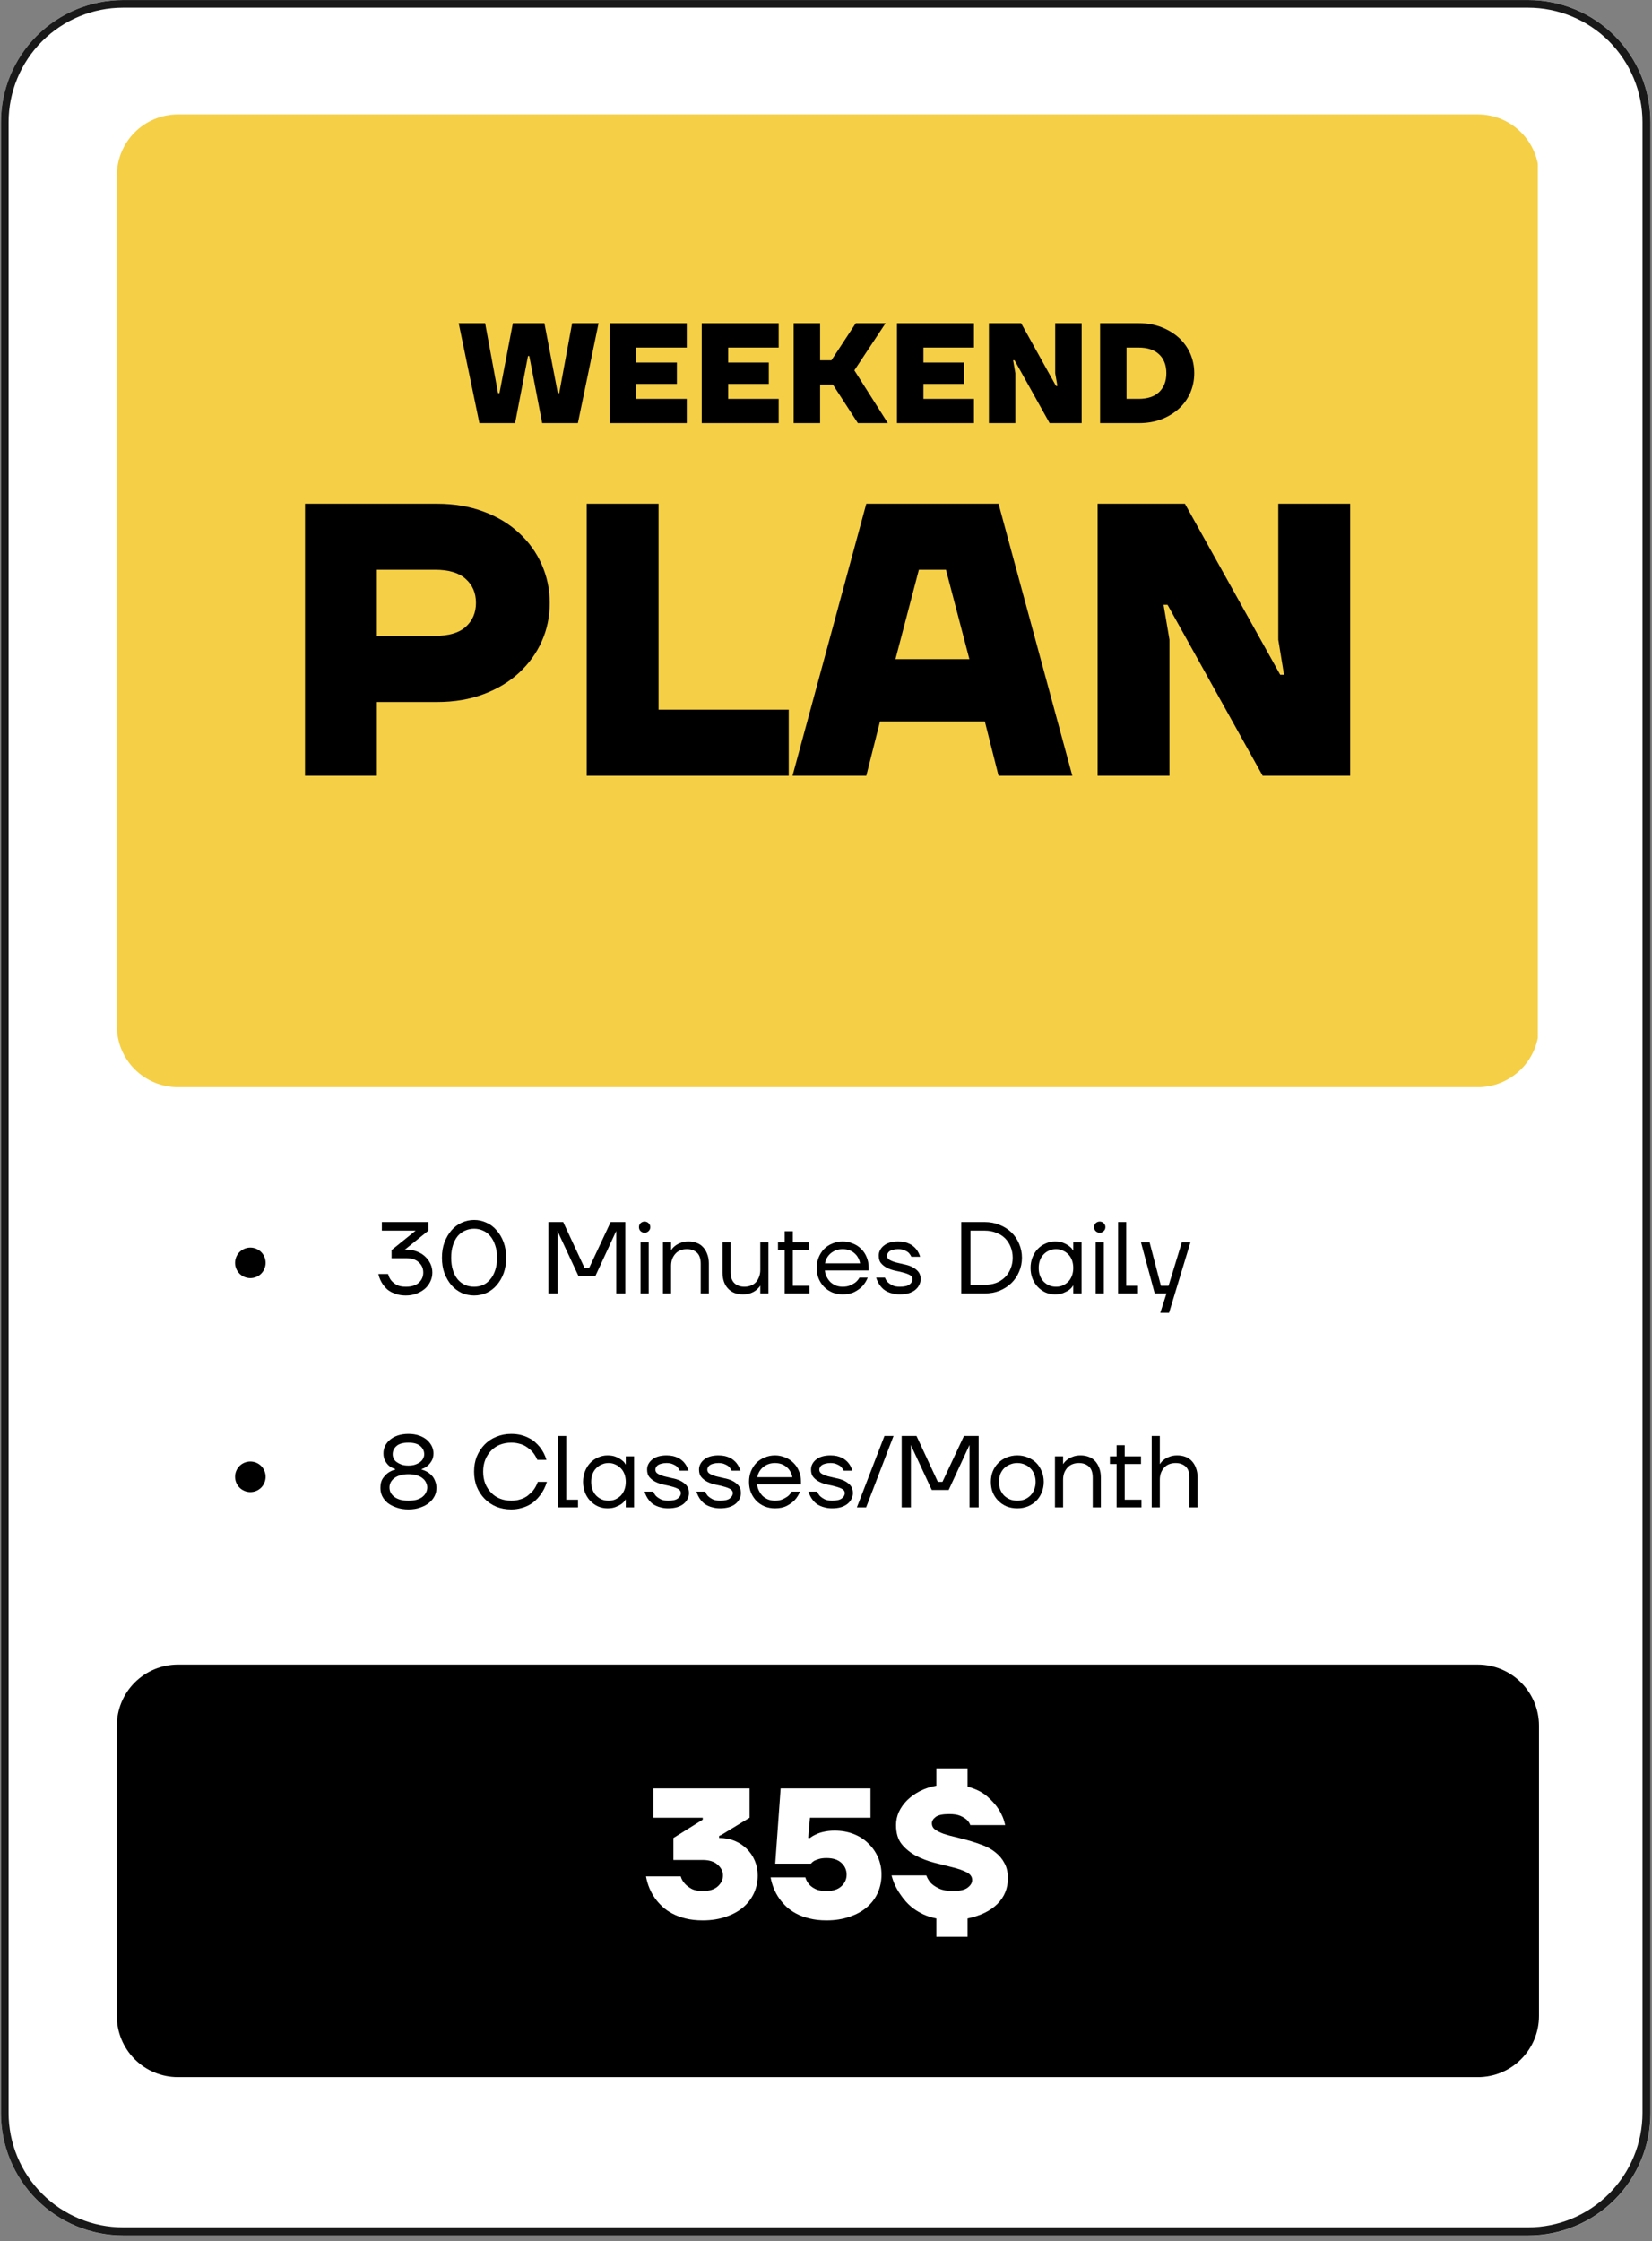 <svg xmlns="http://www.w3.org/2000/svg" xmlns:xlink="http://www.w3.org/1999/xlink" width="216" zoomAndPan="magnify" viewBox="0 0 162 219.75" height="293" preserveAspectRatio="xMidYMid meet" version="1.0"><rect x="0" y="0" width="162" height="219.75" fill="#808080" stroke="none"/><defs><g></g><clipPath id="4f2ee2a249"><path d="M 0.094 0 L 161.855 0 L 161.855 219.266 L 0.094 219.266 Z M 0.094 0" clip-rule="nonzero"></path></clipPath><clipPath id="b57eda9948"><path d="M 12.078 0 L 149.871 0 C 153.051 0 156.098 1.262 158.348 3.512 C 160.594 5.758 161.855 8.809 161.855 11.988 L 161.855 207.215 C 161.855 210.395 160.594 213.441 158.348 215.691 C 156.098 217.938 153.051 219.203 149.871 219.203 L 12.078 219.203 C 8.898 219.203 5.852 217.938 3.602 215.691 C 1.355 213.441 0.094 210.395 0.094 207.215 L 0.094 11.988 C 0.094 8.809 1.355 5.758 3.602 3.512 C 5.852 1.262 8.898 0 12.078 0 Z M 12.078 0" clip-rule="nonzero"></path></clipPath><clipPath id="37a385ac44"><path d="M 0.094 0 L 161.855 0 L 161.855 219.266 L 0.094 219.266 Z M 0.094 0" clip-rule="nonzero"></path></clipPath><clipPath id="a293962807"><path d="M 12.078 0 L 149.871 0 C 153.051 0 156.098 1.262 158.348 3.512 C 160.594 5.758 161.855 8.809 161.855 11.988 L 161.855 207.215 C 161.855 210.395 160.594 213.441 158.348 215.691 C 156.098 217.938 153.051 219.203 149.871 219.203 L 12.078 219.203 C 8.898 219.203 5.852 217.938 3.602 215.691 C 1.355 213.441 0.094 210.395 0.094 207.215 L 0.094 11.988 C 0.094 8.809 1.355 5.758 3.602 3.512 C 5.852 1.262 8.898 0 12.078 0 Z M 12.078 0" clip-rule="nonzero"></path></clipPath><clipPath id="385193d0f2"><rect x="0" width="162" y="0" height="220"></rect></clipPath><clipPath id="60f5345021"><path d="M 0.094 0.004 L 161.906 0.004 L 161.906 219.5 L 0.094 219.5 Z M 0.094 0.004" clip-rule="nonzero"></path></clipPath><clipPath id="0b3177ae57"><path d="M 12.078 0.004 L 149.863 0.004 C 153.043 0.004 156.09 1.266 158.34 3.512 C 160.586 5.762 161.848 8.809 161.848 11.988 L 161.848 207.207 C 161.848 210.387 160.586 213.434 158.34 215.684 C 156.09 217.93 153.043 219.195 149.863 219.195 L 12.078 219.195 C 8.898 219.195 5.852 217.93 3.602 215.684 C 1.355 213.434 0.094 210.387 0.094 207.207 L 0.094 11.988 C 0.094 8.809 1.355 5.762 3.602 3.512 C 5.852 1.266 8.898 0.004 12.078 0.004 Z M 12.078 0.004" clip-rule="nonzero"></path></clipPath><clipPath id="499d8e0ed5"><path d="M 11.457 163.215 L 150.992 163.215 L 150.992 203.668 L 11.457 203.668 Z M 11.457 163.215" clip-rule="nonzero"></path></clipPath><clipPath id="083e44011c"><path d="M 17.449 163.215 L 144.922 163.215 C 146.512 163.215 148.039 163.848 149.16 164.973 C 150.285 166.094 150.918 167.621 150.918 169.207 L 150.918 197.676 C 150.918 199.266 150.285 200.789 149.16 201.914 C 148.039 203.039 146.512 203.668 144.922 203.668 L 17.449 203.668 C 15.859 203.668 14.336 203.039 13.211 201.914 C 12.09 200.789 11.457 199.266 11.457 197.676 L 11.457 169.207 C 11.457 167.621 12.09 166.094 13.211 164.973 C 14.336 163.848 15.859 163.215 17.449 163.215 Z M 17.449 163.215" clip-rule="nonzero"></path></clipPath><clipPath id="a1f72f0f02"><path d="M 0.457 0.215 L 139.992 0.215 L 139.992 40.668 L 0.457 40.668 Z M 0.457 0.215" clip-rule="nonzero"></path></clipPath><clipPath id="8d21e373e5"><path d="M 6.449 0.215 L 133.922 0.215 C 135.512 0.215 137.039 0.848 138.16 1.973 C 139.285 3.094 139.918 4.621 139.918 6.207 L 139.918 34.676 C 139.918 36.266 139.285 37.789 138.16 38.914 C 137.039 40.039 135.512 40.668 133.922 40.668 L 6.449 40.668 C 4.859 40.668 3.336 40.039 2.211 38.914 C 1.09 37.789 0.457 36.266 0.457 34.676 L 0.457 6.207 C 0.457 4.621 1.09 3.094 2.211 1.973 C 3.336 0.848 4.859 0.215 6.449 0.215 Z M 6.449 0.215" clip-rule="nonzero"></path></clipPath><clipPath id="9e176f9157"><rect x="0" width="140" y="0" height="41"></rect></clipPath><clipPath id="3c15a52ff3"><path d="M 11.082 11 L 151 11 L 151 106.602 L 11.082 106.602 Z M 11.082 11" clip-rule="nonzero"></path></clipPath><clipPath id="ec6236be71"><path d="M 17.449 11.219 L 144.922 11.219 C 146.512 11.219 148.039 11.852 149.16 12.977 C 150.285 14.102 150.918 15.625 150.918 17.215 L 150.918 100.605 C 150.918 102.195 150.285 103.723 149.16 104.844 C 148.039 105.969 146.512 106.602 144.922 106.602 L 17.449 106.602 C 15.859 106.602 14.336 105.969 13.211 104.844 C 12.09 103.723 11.457 102.195 11.457 100.605 L 11.457 17.215 C 11.457 15.625 12.09 14.102 13.211 12.977 C 14.336 11.852 15.859 11.219 17.449 11.219 Z M 17.449 11.219" clip-rule="nonzero"></path></clipPath><clipPath id="4c4ce414b5"><path d="M 0.359 0.027 L 140 0.027 L 140 95.602 L 0.359 95.602 Z M 0.359 0.027" clip-rule="nonzero"></path></clipPath><clipPath id="20357981a4"><path d="M 6.449 0.219 L 133.922 0.219 C 135.512 0.219 137.039 0.852 138.16 1.977 C 139.285 3.102 139.918 4.625 139.918 6.215 L 139.918 89.605 C 139.918 91.195 139.285 92.723 138.16 93.844 C 137.039 94.969 135.512 95.602 133.922 95.602 L 6.449 95.602 C 4.859 95.602 3.336 94.969 2.211 93.844 C 1.09 92.723 0.457 91.195 0.457 89.605 L 0.457 6.215 C 0.457 4.625 1.09 3.102 2.211 1.977 C 3.336 0.852 4.859 0.219 6.449 0.219 Z M 6.449 0.219" clip-rule="nonzero"></path></clipPath><clipPath id="6292fa9fe9"><rect x="0" width="140" y="0" height="96"></rect></clipPath><clipPath id="2f9d9e3a02"><rect x="0" width="112" y="0" height="50"></rect></clipPath></defs><g clip-path="url(#4f2ee2a249)"><g clip-path="url(#b57eda9948)"><g transform="matrix(1, 0, 0, 1, 0, 0)"><g clip-path="url(#385193d0f2)"><g clip-path="url(#37a385ac44)"><g clip-path="url(#a293962807)"><path fill="#ffffff" d="M 0.094 0 L 161.855 0 L 161.855 219.266 L 0.094 219.266 Z M 0.094 0" fill-opacity="1" fill-rule="nonzero"></path></g></g></g></g></g></g><g clip-path="url(#60f5345021)"><g clip-path="url(#0b3177ae57)"><path stroke-linecap="butt" transform="matrix(0.749, 0, 0, 0.749, 0.092, 0.002)" fill="none" stroke-linejoin="miter" d="M 16 0.002 L 199.922 0.002 C 204.167 0.002 208.234 1.686 211.237 4.684 C 214.235 7.688 215.92 11.755 215.92 15.999 L 215.92 276.587 C 215.92 280.832 214.235 284.899 211.237 287.902 C 208.234 290.9 204.167 292.59 199.922 292.59 L 16 292.59 C 11.755 292.59 7.688 290.9 4.685 287.902 C 1.686 284.899 0.002 280.832 0.002 276.587 L 0.002 15.999 C 0.002 11.755 1.686 7.688 4.685 4.684 C 7.688 1.686 11.755 0.002 16 0.002 Z M 16 0.002" stroke="#191919" stroke-width="2" stroke-opacity="1" stroke-miterlimit="4"></path></g></g><g clip-path="url(#499d8e0ed5)"><g clip-path="url(#083e44011c)"><g transform="matrix(1, 0, 0, 1, 11, 163)"><g clip-path="url(#9e176f9157)"><g clip-path="url(#a1f72f0f02)"><g clip-path="url(#8d21e373e5)"><path fill="#000000" d="M 0.457 0.215 L 139.992 0.215 L 139.992 40.668 L 0.457 40.668 Z M 0.457 0.215" fill-opacity="1" fill-rule="nonzero"></path></g></g></g></g></g></g><path fill="#000000" d="M 26.047 123.824 C 26.047 124.023 26.008 124.215 25.934 124.398 C 25.855 124.582 25.75 124.746 25.609 124.887 C 25.469 125.027 25.305 125.133 25.121 125.211 C 24.938 125.285 24.746 125.324 24.551 125.324 C 24.352 125.324 24.16 125.285 23.977 125.211 C 23.793 125.133 23.629 125.027 23.488 124.887 C 23.348 124.746 23.242 124.582 23.164 124.398 C 23.09 124.215 23.051 124.023 23.051 123.824 C 23.051 123.629 23.09 123.438 23.164 123.254 C 23.242 123.07 23.348 122.906 23.488 122.766 C 23.629 122.625 23.793 122.52 23.977 122.441 C 24.16 122.367 24.352 122.328 24.551 122.328 C 24.746 122.328 24.938 122.367 25.121 122.441 C 25.305 122.52 25.469 122.625 25.609 122.766 C 25.75 122.906 25.855 123.07 25.934 123.254 C 26.008 123.438 26.047 123.629 26.047 123.824 Z M 26.047 123.824" fill-opacity="1" fill-rule="nonzero"></path><g fill="#000000" fill-opacity="1"><g transform="translate(34.054, 126.823)"><g></g></g></g><g fill="#000000" fill-opacity="1"><g transform="translate(36.851, 126.823)"><g><path d="M 2.953 0.203 C 2.66 0.203 2.395 0.172 2.156 0.109 C 1.926 0.047 1.719 -0.031 1.531 -0.125 C 1.352 -0.219 1.195 -0.328 1.062 -0.453 C 0.926 -0.586 0.812 -0.719 0.719 -0.844 C 0.5 -1.156 0.344 -1.508 0.25 -1.906 L 1.203 -1.906 C 1.266 -1.664 1.367 -1.453 1.516 -1.266 C 1.641 -1.117 1.812 -0.977 2.031 -0.844 C 2.258 -0.719 2.566 -0.656 2.953 -0.656 C 3.504 -0.656 3.926 -0.785 4.219 -1.047 C 4.508 -1.316 4.656 -1.648 4.656 -2.047 C 4.656 -2.453 4.508 -2.785 4.219 -3.047 C 3.938 -3.316 3.531 -3.453 3 -3.453 L 1.547 -3.453 L 1.547 -4.25 L 3.891 -6.141 L 3.906 -6.156 L 0.594 -6.156 L 0.594 -7 L 5.156 -7 L 5.156 -6.156 L 2.953 -4.375 L 2.859 -4.312 L 2.844 -4.297 L 3 -4.297 C 3.375 -4.297 3.719 -4.234 4.031 -4.109 C 4.344 -3.992 4.609 -3.832 4.828 -3.625 C 5.055 -3.414 5.234 -3.176 5.359 -2.906 C 5.484 -2.633 5.547 -2.348 5.547 -2.047 C 5.547 -1.742 5.484 -1.457 5.359 -1.188 C 5.234 -0.914 5.055 -0.676 4.828 -0.469 C 4.598 -0.27 4.32 -0.109 4 0.016 C 3.688 0.141 3.336 0.203 2.953 0.203 Z M 2.953 0.203"></path></g></g></g><g fill="#000000" fill-opacity="1"><g transform="translate(42.792, 126.823)"><g><path d="M 3.703 0.203 C 3.273 0.203 2.867 0.117 2.484 -0.047 C 2.109 -0.223 1.773 -0.473 1.484 -0.797 C 1.203 -1.129 0.973 -1.52 0.797 -1.969 C 0.629 -2.426 0.547 -2.938 0.547 -3.5 C 0.547 -4.062 0.629 -4.566 0.797 -5.016 C 0.973 -5.473 1.203 -5.863 1.484 -6.188 C 1.773 -6.52 2.109 -6.77 2.484 -6.938 C 2.867 -7.113 3.273 -7.203 3.703 -7.203 C 4.129 -7.203 4.531 -7.113 4.906 -6.938 C 5.289 -6.77 5.625 -6.52 5.906 -6.188 C 6.195 -5.863 6.426 -5.473 6.594 -5.016 C 6.758 -4.566 6.844 -4.062 6.844 -3.5 C 6.844 -2.938 6.758 -2.426 6.594 -1.969 C 6.426 -1.52 6.195 -1.129 5.906 -0.797 C 5.625 -0.473 5.289 -0.223 4.906 -0.047 C 4.531 0.117 4.129 0.203 3.703 0.203 Z M 3.703 -0.656 C 4.016 -0.656 4.305 -0.711 4.578 -0.828 C 4.848 -0.953 5.082 -1.133 5.281 -1.375 C 5.488 -1.613 5.648 -1.91 5.766 -2.266 C 5.891 -2.629 5.953 -3.039 5.953 -3.5 C 5.953 -3.957 5.891 -4.363 5.766 -4.719 C 5.648 -5.082 5.488 -5.383 5.281 -5.625 C 5.082 -5.863 4.848 -6.039 4.578 -6.156 C 4.305 -6.281 4.016 -6.344 3.703 -6.344 C 3.391 -6.344 3.094 -6.281 2.812 -6.156 C 2.539 -6.039 2.301 -5.863 2.094 -5.625 C 1.895 -5.383 1.738 -5.082 1.625 -4.719 C 1.508 -4.363 1.453 -3.957 1.453 -3.5 C 1.453 -3.039 1.508 -2.629 1.625 -2.266 C 1.738 -1.91 1.895 -1.613 2.094 -1.375 C 2.301 -1.133 2.539 -0.953 2.812 -0.828 C 3.094 -0.711 3.391 -0.656 3.703 -0.656 Z M 3.703 -0.656"></path></g></g></g><g fill="#000000" fill-opacity="1"><g transform="translate(50.181, 126.823)"><g></g></g></g><g fill="#000000" fill-opacity="1"><g transform="translate(52.977, 126.823)"><g><path d="M 0.797 -7 L 2.25 -7 L 4.344 -2.5 L 4.797 -2.5 L 6.906 -7 L 8.344 -7 L 8.344 0 L 7.453 0 L 7.453 -6.094 L 7.438 -6.094 L 5.406 -1.703 L 3.75 -1.703 L 1.703 -6.094 L 1.688 -6.094 L 1.703 -6 L 1.703 0 L 0.797 0 Z M 0.797 -7"></path></g></g></g><g fill="#000000" fill-opacity="1"><g transform="translate(62.113, 126.823)"><g><path d="M 0.703 -5 L 1.5 -5 L 1.5 0 L 0.703 0 Z M 1.094 -5.953 C 0.945 -5.953 0.816 -6.004 0.703 -6.109 C 0.598 -6.211 0.547 -6.344 0.547 -6.5 C 0.547 -6.656 0.598 -6.785 0.703 -6.891 C 0.816 -6.992 0.945 -7.047 1.094 -7.047 C 1.25 -7.047 1.379 -6.992 1.484 -6.891 C 1.598 -6.785 1.656 -6.656 1.656 -6.5 C 1.656 -6.344 1.598 -6.211 1.484 -6.109 C 1.379 -6.004 1.25 -5.953 1.094 -5.953 Z M 1.094 -5.953"></path></g></g></g><g fill="#000000" fill-opacity="1"><g transform="translate(64.309, 126.823)"><g><path d="M 0.703 -5 L 1.5 -5 L 1.5 -4.25 L 1.516 -4.25 C 1.609 -4.406 1.738 -4.547 1.906 -4.672 C 2.031 -4.773 2.203 -4.867 2.422 -4.953 C 2.641 -5.047 2.898 -5.094 3.203 -5.094 C 3.504 -5.094 3.773 -5.047 4.016 -4.953 C 4.266 -4.859 4.473 -4.719 4.641 -4.531 C 4.816 -4.344 4.953 -4.113 5.047 -3.844 C 5.148 -3.582 5.203 -3.285 5.203 -2.953 L 5.203 0 L 4.406 0 L 4.406 -2.906 C 4.406 -3.406 4.281 -3.77 4.031 -4 C 3.781 -4.227 3.453 -4.344 3.047 -4.344 C 2.816 -4.344 2.609 -4.305 2.422 -4.234 C 2.234 -4.16 2.07 -4.051 1.938 -3.906 C 1.801 -3.758 1.691 -3.582 1.609 -3.375 C 1.535 -3.164 1.5 -2.941 1.5 -2.703 L 1.5 0 L 0.703 0 Z M 0.703 -5"></path></g></g></g><g fill="#000000" fill-opacity="1"><g transform="translate(70.15, 126.823)"><g><path d="M 2.703 0.094 C 2.398 0.094 2.125 0.047 1.875 -0.047 C 1.633 -0.141 1.426 -0.281 1.25 -0.469 C 1.07 -0.656 0.938 -0.879 0.844 -1.141 C 0.75 -1.41 0.703 -1.711 0.703 -2.047 L 0.703 -5 L 1.5 -5 L 1.5 -2.094 C 1.5 -1.594 1.625 -1.227 1.875 -1 C 2.125 -0.77 2.445 -0.656 2.844 -0.656 C 3.07 -0.656 3.281 -0.691 3.469 -0.766 C 3.664 -0.836 3.832 -0.945 3.969 -1.094 C 4.102 -1.238 4.207 -1.41 4.281 -1.609 C 4.363 -1.816 4.406 -2.047 4.406 -2.297 L 4.406 -5 L 5.203 -5 L 5.203 0 L 4.406 0 L 4.406 -0.75 L 4.391 -0.75 C 4.285 -0.582 4.148 -0.438 3.984 -0.312 C 3.859 -0.207 3.688 -0.113 3.469 -0.031 C 3.258 0.051 3.004 0.094 2.703 0.094 Z M 2.703 0.094"></path></g></g></g><g fill="#000000" fill-opacity="1"><g transform="translate(76.041, 126.823)"><g><path d="M 0.906 -4.25 L 0.25 -4.25 L 0.25 -5 L 0.906 -5 L 0.906 -6.094 L 1.703 -6.094 L 1.703 -5 L 3.297 -5 L 3.297 -4.25 L 1.703 -4.25 L 1.703 -0.75 L 3.344 -0.75 L 3.344 0 L 0.906 0 Z M 0.906 -4.25"></path></g></g></g><g fill="#000000" fill-opacity="1"><g transform="translate(79.686, 126.823)"><g><path d="M 2.953 0.094 C 2.586 0.094 2.25 0.031 1.938 -0.094 C 1.625 -0.227 1.352 -0.41 1.125 -0.641 C 0.906 -0.867 0.727 -1.141 0.594 -1.453 C 0.469 -1.773 0.406 -2.125 0.406 -2.5 C 0.406 -2.875 0.469 -3.219 0.594 -3.531 C 0.727 -3.852 0.906 -4.129 1.125 -4.359 C 1.352 -4.586 1.625 -4.766 1.938 -4.891 C 2.25 -5.023 2.586 -5.094 2.953 -5.094 C 3.305 -5.094 3.641 -5.023 3.953 -4.891 C 4.273 -4.766 4.547 -4.586 4.766 -4.359 C 4.992 -4.141 5.172 -3.875 5.297 -3.562 C 5.43 -3.25 5.5 -2.91 5.5 -2.547 L 5.5 -2.25 L 1.203 -2.25 C 1.223 -2.02 1.285 -1.805 1.391 -1.609 C 1.492 -1.41 1.617 -1.238 1.766 -1.094 C 1.922 -0.957 2.098 -0.848 2.297 -0.766 C 2.504 -0.691 2.723 -0.656 2.953 -0.656 C 3.254 -0.656 3.504 -0.703 3.703 -0.797 C 3.91 -0.891 4.082 -0.988 4.219 -1.094 C 4.375 -1.227 4.5 -1.379 4.594 -1.547 L 5.406 -1.547 C 5.281 -1.234 5.109 -0.957 4.891 -0.719 C 4.691 -0.508 4.438 -0.32 4.125 -0.156 C 3.812 0.008 3.422 0.094 2.953 0.094 Z M 4.656 -2.953 C 4.625 -3.141 4.562 -3.316 4.469 -3.484 C 4.383 -3.648 4.27 -3.797 4.125 -3.922 C 3.977 -4.055 3.805 -4.16 3.609 -4.234 C 3.41 -4.305 3.191 -4.344 2.953 -4.344 C 2.711 -4.344 2.492 -4.305 2.297 -4.234 C 2.098 -4.16 1.922 -4.055 1.766 -3.922 C 1.617 -3.797 1.5 -3.648 1.406 -3.484 C 1.312 -3.316 1.25 -3.141 1.219 -2.953 Z M 4.656 -2.953"></path></g></g></g><g fill="#000000" fill-opacity="1"><g transform="translate(85.577, 126.823)"><g><path d="M 2.656 0.094 C 2.406 0.094 2.18 0.066 1.984 0.016 C 1.797 -0.023 1.625 -0.082 1.469 -0.156 C 1.312 -0.227 1.176 -0.312 1.062 -0.406 C 0.945 -0.508 0.848 -0.613 0.766 -0.719 C 0.578 -0.957 0.438 -1.234 0.344 -1.547 L 1.203 -1.547 C 1.266 -1.379 1.359 -1.227 1.484 -1.094 C 1.598 -0.988 1.742 -0.891 1.922 -0.797 C 2.109 -0.703 2.352 -0.656 2.656 -0.656 C 3.102 -0.656 3.422 -0.727 3.609 -0.875 C 3.805 -1.02 3.906 -1.195 3.906 -1.406 C 3.906 -1.57 3.82 -1.703 3.656 -1.797 C 3.488 -1.891 3.285 -1.969 3.047 -2.031 C 2.805 -2.102 2.539 -2.164 2.25 -2.219 C 1.957 -2.281 1.691 -2.367 1.453 -2.484 C 1.211 -2.598 1.008 -2.75 0.844 -2.938 C 0.676 -3.125 0.594 -3.379 0.594 -3.703 C 0.594 -3.891 0.633 -4.066 0.719 -4.234 C 0.801 -4.398 0.922 -4.547 1.078 -4.672 C 1.234 -4.805 1.43 -4.91 1.672 -4.984 C 1.91 -5.055 2.188 -5.094 2.5 -5.094 C 2.727 -5.094 2.938 -5.07 3.125 -5.031 C 3.312 -4.988 3.473 -4.93 3.609 -4.859 C 3.754 -4.797 3.879 -4.719 3.984 -4.625 C 4.098 -4.531 4.191 -4.438 4.266 -4.344 C 4.441 -4.125 4.57 -3.875 4.656 -3.594 L 3.797 -3.594 C 3.734 -3.727 3.648 -3.852 3.547 -3.969 C 3.453 -4.062 3.316 -4.145 3.141 -4.219 C 2.973 -4.301 2.758 -4.344 2.5 -4.344 C 2.312 -4.344 2.145 -4.32 2 -4.281 C 1.863 -4.25 1.75 -4.203 1.656 -4.141 C 1.57 -4.078 1.508 -4.004 1.469 -3.922 C 1.426 -3.848 1.406 -3.773 1.406 -3.703 C 1.406 -3.523 1.484 -3.391 1.641 -3.297 C 1.805 -3.203 2.008 -3.117 2.25 -3.047 C 2.5 -2.984 2.766 -2.922 3.047 -2.859 C 3.336 -2.805 3.602 -2.723 3.844 -2.609 C 4.082 -2.492 4.285 -2.344 4.453 -2.156 C 4.617 -1.969 4.703 -1.719 4.703 -1.406 C 4.703 -1.195 4.656 -1.004 4.562 -0.828 C 4.477 -0.648 4.348 -0.488 4.172 -0.344 C 4.004 -0.207 3.789 -0.098 3.531 -0.016 C 3.281 0.055 2.988 0.094 2.656 0.094 Z M 2.656 0.094"></path></g></g></g><g fill="#000000" fill-opacity="1"><g transform="translate(90.669, 126.823)"><g></g></g></g><g fill="#000000" fill-opacity="1"><g transform="translate(93.465, 126.823)"><g><path d="M 0.797 -7 L 3.094 -7 C 3.625 -7 4.113 -6.906 4.562 -6.719 C 5.008 -6.539 5.395 -6.297 5.719 -5.984 C 6.039 -5.672 6.289 -5.301 6.469 -4.875 C 6.656 -4.445 6.75 -3.988 6.75 -3.5 C 6.75 -3.008 6.656 -2.551 6.469 -2.125 C 6.289 -1.695 6.039 -1.328 5.719 -1.016 C 5.395 -0.703 5.008 -0.453 4.562 -0.266 C 4.113 -0.086 3.625 0 3.094 0 L 0.797 0 Z M 3.094 -0.844 C 3.508 -0.844 3.883 -0.906 4.219 -1.031 C 4.562 -1.164 4.852 -1.352 5.094 -1.594 C 5.332 -1.832 5.516 -2.113 5.641 -2.438 C 5.773 -2.758 5.844 -3.113 5.844 -3.5 C 5.844 -3.883 5.773 -4.238 5.641 -4.562 C 5.516 -4.883 5.332 -5.164 5.094 -5.406 C 4.852 -5.645 4.562 -5.828 4.219 -5.953 C 3.883 -6.086 3.508 -6.156 3.094 -6.156 L 1.703 -6.156 L 1.703 -0.844 Z M 3.094 -0.844"></path></g></g></g><g fill="#000000" fill-opacity="1"><g transform="translate(100.654, 126.823)"><g><path d="M 2.797 0.094 C 2.473 0.094 2.164 0.031 1.875 -0.094 C 1.582 -0.227 1.328 -0.41 1.109 -0.641 C 0.891 -0.867 0.719 -1.141 0.594 -1.453 C 0.469 -1.773 0.406 -2.125 0.406 -2.5 C 0.406 -2.875 0.469 -3.219 0.594 -3.531 C 0.719 -3.852 0.891 -4.129 1.109 -4.359 C 1.328 -4.586 1.582 -4.766 1.875 -4.891 C 2.164 -5.023 2.473 -5.094 2.797 -5.094 C 3.129 -5.094 3.406 -5.047 3.625 -4.953 C 3.852 -4.859 4.039 -4.754 4.188 -4.641 C 4.332 -4.535 4.438 -4.43 4.5 -4.328 C 4.562 -4.234 4.594 -4.188 4.594 -4.188 L 4.594 -5 L 5.406 -5 L 5.406 0 L 4.594 0 L 4.594 -0.797 C 4.594 -0.797 4.562 -0.75 4.5 -0.656 C 4.438 -0.562 4.332 -0.457 4.188 -0.344 C 4.039 -0.238 3.852 -0.141 3.625 -0.047 C 3.406 0.047 3.129 0.094 2.797 0.094 Z M 2.906 -0.656 C 3.145 -0.656 3.363 -0.695 3.562 -0.781 C 3.77 -0.875 3.953 -1 4.109 -1.156 C 4.266 -1.32 4.383 -1.52 4.469 -1.75 C 4.551 -1.977 4.594 -2.227 4.594 -2.5 C 4.594 -2.77 4.551 -3.02 4.469 -3.25 C 4.383 -3.477 4.266 -3.672 4.109 -3.828 C 3.953 -3.992 3.77 -4.117 3.562 -4.203 C 3.363 -4.297 3.145 -4.344 2.906 -4.344 C 2.664 -4.344 2.441 -4.297 2.234 -4.203 C 2.023 -4.117 1.844 -3.992 1.688 -3.828 C 1.531 -3.672 1.41 -3.477 1.328 -3.25 C 1.242 -3.02 1.203 -2.77 1.203 -2.5 C 1.203 -2.227 1.242 -1.977 1.328 -1.75 C 1.41 -1.52 1.531 -1.32 1.688 -1.156 C 1.844 -1 2.023 -0.875 2.234 -0.781 C 2.441 -0.695 2.664 -0.656 2.906 -0.656 Z M 2.906 -0.656"></path></g></g></g><g fill="#000000" fill-opacity="1"><g transform="translate(106.744, 126.823)"><g><path d="M 0.703 -5 L 1.5 -5 L 1.5 0 L 0.703 0 Z M 1.094 -5.953 C 0.945 -5.953 0.816 -6.004 0.703 -6.109 C 0.598 -6.211 0.547 -6.344 0.547 -6.5 C 0.547 -6.656 0.598 -6.785 0.703 -6.891 C 0.816 -6.992 0.945 -7.047 1.094 -7.047 C 1.25 -7.047 1.379 -6.992 1.484 -6.891 C 1.598 -6.785 1.656 -6.656 1.656 -6.5 C 1.656 -6.344 1.598 -6.211 1.484 -6.109 C 1.379 -6.004 1.25 -5.953 1.094 -5.953 Z M 1.094 -5.953"></path></g></g></g><g fill="#000000" fill-opacity="1"><g transform="translate(108.941, 126.823)"><g><path d="M 0.703 -7 L 1.5 -7 L 1.5 -0.75 L 2.656 -0.75 L 2.656 0 L 0.703 0 Z M 0.703 -7"></path></g></g></g><g fill="#000000" fill-opacity="1"><g transform="translate(111.687, 126.823)"><g><path d="M 2.703 0 L 1.547 0 L 0.203 -5 L 1.047 -5 L 2.156 -0.75 L 2.906 -0.75 L 4.203 -5 L 5.047 -5 L 2.953 1.906 L 2.094 1.906 Z M 2.703 0"></path></g></g></g><path fill="#000000" d="M 26.047 144.801 C 26.047 145 26.008 145.191 25.934 145.375 C 25.855 145.559 25.75 145.723 25.609 145.863 C 25.469 146.004 25.305 146.109 25.121 146.188 C 24.938 146.262 24.746 146.301 24.551 146.301 C 24.352 146.301 24.16 146.262 23.977 146.188 C 23.793 146.109 23.629 146.004 23.488 145.863 C 23.348 145.723 23.242 145.559 23.164 145.375 C 23.09 145.191 23.051 145 23.051 144.801 C 23.051 144.605 23.09 144.414 23.164 144.23 C 23.242 144.047 23.348 143.883 23.488 143.742 C 23.629 143.602 23.793 143.492 23.977 143.418 C 24.16 143.344 24.352 143.305 24.551 143.305 C 24.746 143.305 24.938 143.344 25.121 143.418 C 25.305 143.492 25.469 143.602 25.609 143.742 C 25.75 143.883 25.855 144.047 25.934 144.23 C 26.008 144.414 26.047 144.605 26.047 144.801 Z M 26.047 144.801" fill-opacity="1" fill-rule="nonzero"></path><g fill="#000000" fill-opacity="1"><g transform="translate(34.054, 147.799)"><g></g></g></g><g fill="#000000" fill-opacity="1"><g transform="translate(36.851, 147.799)"><g><path d="M 3.203 0.203 C 2.766 0.203 2.375 0.141 2.031 0.016 C 1.688 -0.098 1.395 -0.25 1.156 -0.438 C 0.926 -0.633 0.75 -0.859 0.625 -1.109 C 0.508 -1.359 0.453 -1.625 0.453 -1.906 C 0.453 -2.281 0.523 -2.582 0.672 -2.812 C 0.828 -3.039 0.992 -3.223 1.172 -3.359 C 1.379 -3.516 1.625 -3.629 1.906 -3.703 L 1.906 -3.75 C 1.688 -3.82 1.488 -3.926 1.312 -4.062 C 1.164 -4.188 1.035 -4.348 0.922 -4.547 C 0.805 -4.742 0.75 -4.992 0.75 -5.297 C 0.75 -5.547 0.801 -5.785 0.906 -6.016 C 1.02 -6.242 1.18 -6.445 1.391 -6.625 C 1.598 -6.801 1.852 -6.941 2.156 -7.047 C 2.469 -7.148 2.816 -7.203 3.203 -7.203 C 3.586 -7.203 3.93 -7.148 4.234 -7.047 C 4.535 -6.941 4.789 -6.801 5 -6.625 C 5.207 -6.445 5.367 -6.242 5.484 -6.016 C 5.598 -5.785 5.656 -5.547 5.656 -5.297 C 5.656 -4.992 5.594 -4.742 5.469 -4.547 C 5.352 -4.348 5.219 -4.188 5.062 -4.062 C 4.895 -3.926 4.707 -3.82 4.5 -3.75 L 4.5 -3.703 C 4.77 -3.629 5.008 -3.516 5.219 -3.359 C 5.301 -3.297 5.391 -3.219 5.484 -3.125 C 5.578 -3.031 5.656 -2.922 5.719 -2.797 C 5.781 -2.68 5.832 -2.551 5.875 -2.406 C 5.926 -2.258 5.953 -2.094 5.953 -1.906 C 5.953 -1.625 5.891 -1.359 5.766 -1.109 C 5.641 -0.859 5.457 -0.633 5.219 -0.438 C 4.988 -0.25 4.703 -0.098 4.359 0.016 C 4.023 0.141 3.641 0.203 3.203 0.203 Z M 3.203 -0.656 C 3.516 -0.656 3.785 -0.688 4.016 -0.75 C 4.242 -0.82 4.43 -0.914 4.578 -1.031 C 4.734 -1.156 4.848 -1.297 4.922 -1.453 C 5.004 -1.609 5.047 -1.773 5.047 -1.953 C 5.047 -2.117 5.004 -2.281 4.922 -2.438 C 4.848 -2.602 4.734 -2.742 4.578 -2.859 C 4.43 -2.984 4.242 -3.078 4.016 -3.141 C 3.785 -3.211 3.516 -3.25 3.203 -3.25 C 2.891 -3.25 2.617 -3.211 2.391 -3.141 C 2.16 -3.078 1.969 -2.984 1.812 -2.859 C 1.656 -2.742 1.535 -2.602 1.453 -2.438 C 1.379 -2.281 1.344 -2.117 1.344 -1.953 C 1.344 -1.773 1.379 -1.609 1.453 -1.453 C 1.535 -1.297 1.656 -1.156 1.812 -1.031 C 1.969 -0.914 2.16 -0.82 2.391 -0.75 C 2.617 -0.688 2.891 -0.656 3.203 -0.656 Z M 3.203 -4.094 C 3.441 -4.094 3.66 -4.125 3.859 -4.188 C 4.055 -4.258 4.219 -4.344 4.344 -4.438 C 4.477 -4.539 4.578 -4.656 4.641 -4.781 C 4.711 -4.914 4.75 -5.055 4.75 -5.203 C 4.75 -5.523 4.617 -5.797 4.359 -6.016 C 4.109 -6.234 3.723 -6.344 3.203 -6.344 C 2.672 -6.344 2.281 -6.234 2.031 -6.016 C 1.781 -5.797 1.656 -5.523 1.656 -5.203 C 1.656 -5.055 1.688 -4.914 1.75 -4.781 C 1.812 -4.656 1.91 -4.539 2.047 -4.438 C 2.18 -4.344 2.344 -4.258 2.531 -4.188 C 2.719 -4.125 2.941 -4.094 3.203 -4.094 Z M 3.203 -4.094"></path></g></g></g><g fill="#000000" fill-opacity="1"><g transform="translate(43.242, 147.799)"><g></g></g></g><g fill="#000000" fill-opacity="1"><g transform="translate(46.037, 147.799)"><g><path d="M 4.094 0.203 C 3.57 0.203 3.086 0.113 2.641 -0.062 C 2.191 -0.25 1.805 -0.508 1.484 -0.844 C 1.16 -1.176 0.906 -1.566 0.719 -2.016 C 0.539 -2.461 0.453 -2.957 0.453 -3.5 C 0.453 -4.039 0.539 -4.535 0.719 -4.984 C 0.906 -5.43 1.16 -5.82 1.484 -6.156 C 1.805 -6.488 2.191 -6.742 2.641 -6.922 C 3.086 -7.109 3.57 -7.203 4.094 -7.203 C 4.445 -7.203 4.766 -7.164 5.047 -7.094 C 5.336 -7.02 5.598 -6.922 5.828 -6.797 C 6.066 -6.68 6.27 -6.547 6.438 -6.391 C 6.613 -6.234 6.766 -6.078 6.891 -5.922 C 7.191 -5.547 7.41 -5.125 7.547 -4.656 L 6.656 -4.656 C 6.52 -4.969 6.344 -5.25 6.125 -5.5 C 6.02 -5.602 5.906 -5.703 5.781 -5.797 C 5.656 -5.898 5.508 -5.992 5.344 -6.078 C 5.176 -6.16 4.988 -6.223 4.781 -6.266 C 4.57 -6.316 4.344 -6.344 4.094 -6.344 C 3.695 -6.344 3.328 -6.273 2.984 -6.141 C 2.648 -6.004 2.363 -5.812 2.125 -5.562 C 1.883 -5.312 1.691 -5.008 1.547 -4.656 C 1.41 -4.312 1.344 -3.926 1.344 -3.5 C 1.344 -3.07 1.41 -2.68 1.547 -2.328 C 1.691 -1.984 1.883 -1.688 2.125 -1.438 C 2.363 -1.188 2.648 -0.992 2.984 -0.859 C 3.328 -0.723 3.695 -0.656 4.094 -0.656 C 4.352 -0.656 4.586 -0.68 4.797 -0.734 C 5.016 -0.785 5.207 -0.852 5.375 -0.938 C 5.539 -1.02 5.688 -1.117 5.812 -1.234 C 5.945 -1.348 6.066 -1.457 6.172 -1.562 C 6.398 -1.832 6.578 -2.145 6.703 -2.5 L 7.594 -2.5 C 7.438 -1.988 7.207 -1.539 6.906 -1.156 C 6.77 -0.977 6.613 -0.805 6.438 -0.641 C 6.258 -0.484 6.055 -0.344 5.828 -0.219 C 5.598 -0.094 5.336 0.004 5.047 0.078 C 4.766 0.16 4.445 0.203 4.094 0.203 Z M 4.094 0.203"></path></g></g></g><g fill="#000000" fill-opacity="1"><g transform="translate(54.025, 147.799)"><g><path d="M 0.703 -7 L 1.5 -7 L 1.5 -0.75 L 2.656 -0.75 L 2.656 0 L 0.703 0 Z M 0.703 -7"></path></g></g></g><g fill="#000000" fill-opacity="1"><g transform="translate(56.771, 147.799)"><g><path d="M 2.797 0.094 C 2.473 0.094 2.164 0.031 1.875 -0.094 C 1.582 -0.227 1.328 -0.41 1.109 -0.641 C 0.891 -0.867 0.719 -1.141 0.594 -1.453 C 0.469 -1.773 0.406 -2.125 0.406 -2.5 C 0.406 -2.875 0.469 -3.219 0.594 -3.531 C 0.719 -3.852 0.891 -4.129 1.109 -4.359 C 1.328 -4.586 1.582 -4.766 1.875 -4.891 C 2.164 -5.023 2.473 -5.094 2.797 -5.094 C 3.129 -5.094 3.406 -5.047 3.625 -4.953 C 3.852 -4.859 4.039 -4.754 4.188 -4.641 C 4.332 -4.535 4.438 -4.43 4.5 -4.328 C 4.562 -4.234 4.594 -4.188 4.594 -4.188 L 4.594 -5 L 5.406 -5 L 5.406 0 L 4.594 0 L 4.594 -0.797 C 4.594 -0.797 4.562 -0.75 4.5 -0.656 C 4.438 -0.562 4.332 -0.457 4.188 -0.344 C 4.039 -0.238 3.852 -0.141 3.625 -0.047 C 3.406 0.047 3.129 0.094 2.797 0.094 Z M 2.906 -0.656 C 3.145 -0.656 3.363 -0.695 3.562 -0.781 C 3.77 -0.875 3.953 -1 4.109 -1.156 C 4.266 -1.32 4.383 -1.52 4.469 -1.75 C 4.551 -1.977 4.594 -2.227 4.594 -2.5 C 4.594 -2.77 4.551 -3.02 4.469 -3.25 C 4.383 -3.477 4.266 -3.672 4.109 -3.828 C 3.953 -3.992 3.77 -4.117 3.562 -4.203 C 3.363 -4.297 3.145 -4.344 2.906 -4.344 C 2.664 -4.344 2.441 -4.297 2.234 -4.203 C 2.023 -4.117 1.844 -3.992 1.688 -3.828 C 1.531 -3.672 1.41 -3.477 1.328 -3.25 C 1.242 -3.02 1.203 -2.77 1.203 -2.5 C 1.203 -2.227 1.242 -1.977 1.328 -1.75 C 1.41 -1.52 1.531 -1.32 1.688 -1.156 C 1.844 -1 2.023 -0.875 2.234 -0.781 C 2.441 -0.695 2.664 -0.656 2.906 -0.656 Z M 2.906 -0.656"></path></g></g></g><g fill="#000000" fill-opacity="1"><g transform="translate(62.862, 147.799)"><g><path d="M 2.656 0.094 C 2.406 0.094 2.18 0.066 1.984 0.016 C 1.797 -0.023 1.625 -0.082 1.469 -0.156 C 1.312 -0.227 1.176 -0.312 1.062 -0.406 C 0.945 -0.508 0.848 -0.613 0.766 -0.719 C 0.578 -0.957 0.438 -1.234 0.344 -1.547 L 1.203 -1.547 C 1.266 -1.379 1.359 -1.227 1.484 -1.094 C 1.598 -0.988 1.742 -0.891 1.922 -0.797 C 2.109 -0.703 2.352 -0.656 2.656 -0.656 C 3.102 -0.656 3.422 -0.727 3.609 -0.875 C 3.805 -1.02 3.906 -1.195 3.906 -1.406 C 3.906 -1.57 3.82 -1.703 3.656 -1.797 C 3.488 -1.891 3.285 -1.969 3.047 -2.031 C 2.805 -2.102 2.539 -2.164 2.25 -2.219 C 1.957 -2.281 1.691 -2.367 1.453 -2.484 C 1.211 -2.598 1.008 -2.75 0.844 -2.938 C 0.676 -3.125 0.594 -3.379 0.594 -3.703 C 0.594 -3.891 0.633 -4.066 0.719 -4.234 C 0.801 -4.398 0.922 -4.547 1.078 -4.672 C 1.234 -4.805 1.43 -4.91 1.672 -4.984 C 1.91 -5.055 2.188 -5.094 2.5 -5.094 C 2.727 -5.094 2.938 -5.07 3.125 -5.031 C 3.312 -4.988 3.473 -4.93 3.609 -4.859 C 3.754 -4.797 3.879 -4.719 3.984 -4.625 C 4.098 -4.531 4.191 -4.438 4.266 -4.344 C 4.441 -4.125 4.57 -3.875 4.656 -3.594 L 3.797 -3.594 C 3.734 -3.727 3.648 -3.852 3.547 -3.969 C 3.453 -4.062 3.316 -4.145 3.141 -4.219 C 2.973 -4.301 2.758 -4.344 2.5 -4.344 C 2.312 -4.344 2.145 -4.32 2 -4.281 C 1.863 -4.25 1.75 -4.203 1.656 -4.141 C 1.57 -4.078 1.508 -4.004 1.469 -3.922 C 1.426 -3.848 1.406 -3.773 1.406 -3.703 C 1.406 -3.523 1.484 -3.391 1.641 -3.297 C 1.805 -3.203 2.008 -3.117 2.25 -3.047 C 2.5 -2.984 2.766 -2.922 3.047 -2.859 C 3.336 -2.805 3.602 -2.723 3.844 -2.609 C 4.082 -2.492 4.285 -2.344 4.453 -2.156 C 4.617 -1.969 4.703 -1.719 4.703 -1.406 C 4.703 -1.195 4.656 -1.004 4.562 -0.828 C 4.477 -0.648 4.348 -0.488 4.172 -0.344 C 4.004 -0.207 3.789 -0.098 3.531 -0.016 C 3.281 0.055 2.988 0.094 2.656 0.094 Z M 2.656 0.094"></path></g></g></g><g fill="#000000" fill-opacity="1"><g transform="translate(67.954, 147.799)"><g><path d="M 2.656 0.094 C 2.406 0.094 2.18 0.066 1.984 0.016 C 1.797 -0.023 1.625 -0.082 1.469 -0.156 C 1.312 -0.227 1.176 -0.312 1.062 -0.406 C 0.945 -0.508 0.848 -0.613 0.766 -0.719 C 0.578 -0.957 0.438 -1.234 0.344 -1.547 L 1.203 -1.547 C 1.266 -1.379 1.359 -1.227 1.484 -1.094 C 1.598 -0.988 1.742 -0.891 1.922 -0.797 C 2.109 -0.703 2.352 -0.656 2.656 -0.656 C 3.102 -0.656 3.422 -0.727 3.609 -0.875 C 3.805 -1.02 3.906 -1.195 3.906 -1.406 C 3.906 -1.57 3.82 -1.703 3.656 -1.797 C 3.488 -1.891 3.285 -1.969 3.047 -2.031 C 2.805 -2.102 2.539 -2.164 2.25 -2.219 C 1.957 -2.281 1.691 -2.367 1.453 -2.484 C 1.211 -2.598 1.008 -2.75 0.844 -2.938 C 0.676 -3.125 0.594 -3.379 0.594 -3.703 C 0.594 -3.891 0.633 -4.066 0.719 -4.234 C 0.801 -4.398 0.922 -4.547 1.078 -4.672 C 1.234 -4.805 1.43 -4.91 1.672 -4.984 C 1.91 -5.055 2.188 -5.094 2.5 -5.094 C 2.727 -5.094 2.938 -5.07 3.125 -5.031 C 3.312 -4.988 3.473 -4.93 3.609 -4.859 C 3.754 -4.797 3.879 -4.719 3.984 -4.625 C 4.098 -4.531 4.191 -4.438 4.266 -4.344 C 4.441 -4.125 4.57 -3.875 4.656 -3.594 L 3.797 -3.594 C 3.734 -3.727 3.648 -3.852 3.547 -3.969 C 3.453 -4.062 3.316 -4.145 3.141 -4.219 C 2.973 -4.301 2.758 -4.344 2.5 -4.344 C 2.312 -4.344 2.145 -4.32 2 -4.281 C 1.863 -4.25 1.75 -4.203 1.656 -4.141 C 1.57 -4.078 1.508 -4.004 1.469 -3.922 C 1.426 -3.848 1.406 -3.773 1.406 -3.703 C 1.406 -3.523 1.484 -3.391 1.641 -3.297 C 1.805 -3.203 2.008 -3.117 2.25 -3.047 C 2.5 -2.984 2.766 -2.922 3.047 -2.859 C 3.336 -2.805 3.602 -2.723 3.844 -2.609 C 4.082 -2.492 4.285 -2.344 4.453 -2.156 C 4.617 -1.969 4.703 -1.719 4.703 -1.406 C 4.703 -1.195 4.656 -1.004 4.562 -0.828 C 4.477 -0.648 4.348 -0.488 4.172 -0.344 C 4.004 -0.207 3.789 -0.098 3.531 -0.016 C 3.281 0.055 2.988 0.094 2.656 0.094 Z M 2.656 0.094"></path></g></g></g><g fill="#000000" fill-opacity="1"><g transform="translate(73.046, 147.799)"><g><path d="M 2.953 0.094 C 2.586 0.094 2.25 0.031 1.938 -0.094 C 1.625 -0.227 1.352 -0.41 1.125 -0.641 C 0.906 -0.867 0.727 -1.141 0.594 -1.453 C 0.469 -1.773 0.406 -2.125 0.406 -2.5 C 0.406 -2.875 0.469 -3.219 0.594 -3.531 C 0.727 -3.852 0.906 -4.129 1.125 -4.359 C 1.352 -4.586 1.625 -4.766 1.938 -4.891 C 2.25 -5.023 2.586 -5.094 2.953 -5.094 C 3.305 -5.094 3.641 -5.023 3.953 -4.891 C 4.273 -4.766 4.547 -4.586 4.766 -4.359 C 4.992 -4.141 5.172 -3.875 5.297 -3.562 C 5.43 -3.25 5.5 -2.91 5.5 -2.547 L 5.5 -2.25 L 1.203 -2.25 C 1.223 -2.02 1.285 -1.805 1.391 -1.609 C 1.492 -1.41 1.617 -1.238 1.766 -1.094 C 1.922 -0.957 2.098 -0.848 2.297 -0.766 C 2.504 -0.691 2.723 -0.656 2.953 -0.656 C 3.254 -0.656 3.504 -0.703 3.703 -0.797 C 3.91 -0.891 4.082 -0.988 4.219 -1.094 C 4.375 -1.227 4.5 -1.379 4.594 -1.547 L 5.406 -1.547 C 5.281 -1.234 5.109 -0.957 4.891 -0.719 C 4.691 -0.508 4.438 -0.32 4.125 -0.156 C 3.812 0.008 3.422 0.094 2.953 0.094 Z M 4.656 -2.953 C 4.625 -3.141 4.562 -3.316 4.469 -3.484 C 4.383 -3.648 4.27 -3.797 4.125 -3.922 C 3.977 -4.055 3.805 -4.16 3.609 -4.234 C 3.41 -4.305 3.191 -4.344 2.953 -4.344 C 2.711 -4.344 2.492 -4.305 2.297 -4.234 C 2.098 -4.16 1.922 -4.055 1.766 -3.922 C 1.617 -3.797 1.5 -3.648 1.406 -3.484 C 1.312 -3.316 1.25 -3.141 1.219 -2.953 Z M 4.656 -2.953"></path></g></g></g><g fill="#000000" fill-opacity="1"><g transform="translate(78.937, 147.799)"><g><path d="M 2.656 0.094 C 2.406 0.094 2.18 0.066 1.984 0.016 C 1.797 -0.023 1.625 -0.082 1.469 -0.156 C 1.312 -0.227 1.176 -0.312 1.062 -0.406 C 0.945 -0.508 0.848 -0.613 0.766 -0.719 C 0.578 -0.957 0.438 -1.234 0.344 -1.547 L 1.203 -1.547 C 1.266 -1.379 1.359 -1.227 1.484 -1.094 C 1.598 -0.988 1.742 -0.891 1.922 -0.797 C 2.109 -0.703 2.352 -0.656 2.656 -0.656 C 3.102 -0.656 3.422 -0.727 3.609 -0.875 C 3.805 -1.02 3.906 -1.195 3.906 -1.406 C 3.906 -1.57 3.82 -1.703 3.656 -1.797 C 3.488 -1.891 3.285 -1.969 3.047 -2.031 C 2.805 -2.102 2.539 -2.164 2.25 -2.219 C 1.957 -2.281 1.691 -2.367 1.453 -2.484 C 1.211 -2.598 1.008 -2.75 0.844 -2.938 C 0.676 -3.125 0.594 -3.379 0.594 -3.703 C 0.594 -3.891 0.633 -4.066 0.719 -4.234 C 0.801 -4.398 0.922 -4.547 1.078 -4.672 C 1.234 -4.805 1.43 -4.91 1.672 -4.984 C 1.91 -5.055 2.188 -5.094 2.5 -5.094 C 2.727 -5.094 2.938 -5.07 3.125 -5.031 C 3.312 -4.988 3.473 -4.93 3.609 -4.859 C 3.754 -4.797 3.879 -4.719 3.984 -4.625 C 4.098 -4.531 4.191 -4.438 4.266 -4.344 C 4.441 -4.125 4.57 -3.875 4.656 -3.594 L 3.797 -3.594 C 3.734 -3.727 3.648 -3.852 3.547 -3.969 C 3.453 -4.062 3.316 -4.145 3.141 -4.219 C 2.973 -4.301 2.758 -4.344 2.5 -4.344 C 2.312 -4.344 2.145 -4.32 2 -4.281 C 1.863 -4.25 1.75 -4.203 1.656 -4.141 C 1.57 -4.078 1.508 -4.004 1.469 -3.922 C 1.426 -3.848 1.406 -3.773 1.406 -3.703 C 1.406 -3.523 1.484 -3.391 1.641 -3.297 C 1.805 -3.203 2.008 -3.117 2.25 -3.047 C 2.5 -2.984 2.766 -2.922 3.047 -2.859 C 3.336 -2.805 3.602 -2.723 3.844 -2.609 C 4.082 -2.492 4.285 -2.344 4.453 -2.156 C 4.617 -1.969 4.703 -1.719 4.703 -1.406 C 4.703 -1.195 4.656 -1.004 4.562 -0.828 C 4.477 -0.648 4.348 -0.488 4.172 -0.344 C 4.004 -0.207 3.789 -0.098 3.531 -0.016 C 3.281 0.055 2.988 0.094 2.656 0.094 Z M 2.656 0.094"></path></g></g></g><g fill="#000000" fill-opacity="1"><g transform="translate(84.029, 147.799)"><g><path d="M 2.703 -7 L 3.594 -7 L 0.906 0 L 0 0 Z M 2.703 -7"></path></g></g></g><g fill="#000000" fill-opacity="1"><g transform="translate(87.624, 147.799)"><g><path d="M 0.797 -7 L 2.25 -7 L 4.344 -2.5 L 4.797 -2.5 L 6.906 -7 L 8.344 -7 L 8.344 0 L 7.453 0 L 7.453 -6.094 L 7.438 -6.094 L 5.406 -1.703 L 3.75 -1.703 L 1.703 -6.094 L 1.688 -6.094 L 1.703 -6 L 1.703 0 L 0.797 0 Z M 0.797 -7"></path></g></g></g><g fill="#000000" fill-opacity="1"><g transform="translate(96.76, 147.799)"><g><path d="M 3 0.094 C 2.625 0.094 2.273 0.031 1.953 -0.094 C 1.641 -0.227 1.367 -0.41 1.141 -0.641 C 0.91 -0.867 0.727 -1.141 0.594 -1.453 C 0.469 -1.773 0.406 -2.125 0.406 -2.5 C 0.406 -2.875 0.469 -3.219 0.594 -3.531 C 0.727 -3.852 0.91 -4.129 1.141 -4.359 C 1.367 -4.586 1.641 -4.766 1.953 -4.891 C 2.273 -5.023 2.625 -5.094 3 -5.094 C 3.375 -5.094 3.719 -5.023 4.031 -4.891 C 4.352 -4.766 4.629 -4.586 4.859 -4.359 C 5.086 -4.129 5.266 -3.852 5.391 -3.531 C 5.523 -3.219 5.594 -2.875 5.594 -2.5 C 5.594 -2.125 5.523 -1.773 5.391 -1.453 C 5.266 -1.141 5.086 -0.867 4.859 -0.641 C 4.629 -0.41 4.352 -0.227 4.031 -0.094 C 3.719 0.031 3.375 0.094 3 0.094 Z M 3 -0.656 C 3.258 -0.656 3.5 -0.695 3.719 -0.781 C 3.938 -0.875 4.125 -1 4.281 -1.156 C 4.445 -1.32 4.57 -1.52 4.656 -1.75 C 4.75 -1.977 4.797 -2.227 4.797 -2.5 C 4.797 -2.77 4.75 -3.02 4.656 -3.25 C 4.57 -3.477 4.445 -3.672 4.281 -3.828 C 4.125 -3.992 3.938 -4.117 3.719 -4.203 C 3.5 -4.297 3.258 -4.344 3 -4.344 C 2.738 -4.344 2.5 -4.297 2.281 -4.203 C 2.062 -4.117 1.867 -3.992 1.703 -3.828 C 1.547 -3.672 1.422 -3.477 1.328 -3.25 C 1.242 -3.02 1.203 -2.77 1.203 -2.5 C 1.203 -2.227 1.242 -1.977 1.328 -1.75 C 1.422 -1.52 1.547 -1.32 1.703 -1.156 C 1.867 -1 2.062 -0.875 2.281 -0.781 C 2.5 -0.695 2.738 -0.656 3 -0.656 Z M 3 -0.656"></path></g></g></g><g fill="#000000" fill-opacity="1"><g transform="translate(102.75, 147.799)"><g><path d="M 0.703 -5 L 1.5 -5 L 1.5 -4.25 L 1.516 -4.25 C 1.609 -4.406 1.738 -4.547 1.906 -4.672 C 2.031 -4.773 2.203 -4.867 2.422 -4.953 C 2.641 -5.047 2.898 -5.094 3.203 -5.094 C 3.504 -5.094 3.773 -5.047 4.016 -4.953 C 4.266 -4.859 4.473 -4.719 4.641 -4.531 C 4.816 -4.344 4.953 -4.113 5.047 -3.844 C 5.148 -3.582 5.203 -3.285 5.203 -2.953 L 5.203 0 L 4.406 0 L 4.406 -2.906 C 4.406 -3.406 4.281 -3.77 4.031 -4 C 3.781 -4.227 3.453 -4.344 3.047 -4.344 C 2.816 -4.344 2.609 -4.305 2.422 -4.234 C 2.234 -4.16 2.07 -4.051 1.938 -3.906 C 1.801 -3.758 1.691 -3.582 1.609 -3.375 C 1.535 -3.164 1.5 -2.941 1.5 -2.703 L 1.5 0 L 0.703 0 Z M 0.703 -5"></path></g></g></g><g fill="#000000" fill-opacity="1"><g transform="translate(108.591, 147.799)"><g><path d="M 0.906 -4.25 L 0.25 -4.25 L 0.25 -5 L 0.906 -5 L 0.906 -6.094 L 1.703 -6.094 L 1.703 -5 L 3.297 -5 L 3.297 -4.25 L 1.703 -4.25 L 1.703 -0.75 L 3.344 -0.75 L 3.344 0 L 0.906 0 Z M 0.906 -4.25"></path></g></g></g><g fill="#000000" fill-opacity="1"><g transform="translate(112.236, 147.799)"><g><path d="M 0.703 -7 L 1.5 -7 L 1.5 -4.25 L 1.516 -4.25 C 1.609 -4.406 1.738 -4.547 1.906 -4.672 C 2.031 -4.773 2.203 -4.867 2.422 -4.953 C 2.641 -5.047 2.898 -5.094 3.203 -5.094 C 3.504 -5.094 3.773 -5.047 4.016 -4.953 C 4.266 -4.859 4.473 -4.719 4.641 -4.531 C 4.816 -4.344 4.953 -4.113 5.047 -3.844 C 5.148 -3.582 5.203 -3.285 5.203 -2.953 L 5.203 0 L 4.406 0 L 4.406 -2.906 C 4.406 -3.406 4.281 -3.77 4.031 -4 C 3.781 -4.227 3.453 -4.344 3.047 -4.344 C 2.816 -4.344 2.609 -4.305 2.422 -4.234 C 2.234 -4.16 2.07 -4.051 1.938 -3.906 C 1.801 -3.758 1.691 -3.582 1.609 -3.375 C 1.535 -3.164 1.5 -2.941 1.5 -2.703 L 1.5 0 L 0.703 0 Z M 0.703 -7"></path></g></g></g><g fill="#ffffff" fill-opacity="1"><g transform="translate(62.99, 187.938)"><g><path d="M 5.922 0.359 C 5.297 0.359 4.734 0.297 4.234 0.172 C 3.742 0.047 3.312 -0.113 2.938 -0.312 C 2.562 -0.508 2.234 -0.738 1.953 -1 C 1.68 -1.258 1.445 -1.523 1.25 -1.797 C 0.801 -2.43 0.504 -3.148 0.359 -3.953 L 3.766 -3.953 C 3.836 -3.691 3.973 -3.453 4.172 -3.234 C 4.328 -3.055 4.547 -2.891 4.828 -2.734 C 5.109 -2.586 5.473 -2.516 5.922 -2.516 C 6.555 -2.516 7.047 -2.664 7.391 -2.969 C 7.734 -3.281 7.906 -3.641 7.906 -4.047 C 7.906 -4.441 7.734 -4.789 7.391 -5.094 C 7.047 -5.406 6.555 -5.562 5.922 -5.562 L 3.047 -5.562 L 3.047 -7.719 L 5.922 -9.516 L 5.922 -9.703 L 1.078 -9.703 L 1.078 -12.578 L 10.516 -12.578 L 10.516 -9.703 L 7.719 -8 L 7.531 -7.922 L 7.531 -7.703 L 7.562 -7.719 C 8.102 -7.719 8.598 -7.625 9.047 -7.438 C 9.504 -7.25 9.898 -6.988 10.234 -6.656 C 10.578 -6.32 10.844 -5.93 11.031 -5.484 C 11.219 -5.035 11.312 -4.555 11.312 -4.047 C 11.312 -3.43 11.191 -2.859 10.953 -2.328 C 10.711 -1.797 10.363 -1.332 9.906 -0.938 C 9.445 -0.539 8.879 -0.227 8.203 0 C 7.535 0.238 6.773 0.359 5.922 0.359 Z M 5.922 0.359"></path></g></g></g><g fill="#ffffff" fill-opacity="1"><g transform="translate(74.849, 187.938)"><g><path d="M 6.203 0.359 C 5.578 0.359 5.02 0.297 4.531 0.172 C 4.051 0.055 3.625 -0.098 3.25 -0.297 C 2.875 -0.492 2.551 -0.719 2.281 -0.969 C 2.02 -1.219 1.789 -1.477 1.594 -1.75 C 1.156 -2.363 0.863 -3.066 0.719 -3.859 L 4.125 -3.859 C 4.195 -3.609 4.316 -3.383 4.484 -3.188 C 4.629 -3.008 4.836 -2.852 5.109 -2.719 C 5.379 -2.582 5.742 -2.516 6.203 -2.516 C 6.836 -2.516 7.32 -2.672 7.656 -2.984 C 8 -3.297 8.172 -3.676 8.172 -4.125 C 8.172 -4.582 8 -4.969 7.656 -5.281 C 7.32 -5.594 6.836 -5.75 6.203 -5.75 C 5.898 -5.75 5.648 -5.719 5.453 -5.656 C 5.266 -5.594 5.113 -5.535 5 -5.484 C 4.863 -5.398 4.754 -5.305 4.672 -5.203 L 1.172 -5.203 L 1.703 -12.578 L 10.516 -12.578 L 10.516 -9.703 L 4.578 -9.703 L 4.406 -7.719 L 4.578 -7.719 C 4.742 -7.852 4.945 -7.973 5.188 -8.078 C 5.395 -8.18 5.645 -8.266 5.938 -8.328 C 6.238 -8.398 6.594 -8.438 7 -8.438 C 7.676 -8.438 8.297 -8.328 8.859 -8.109 C 9.422 -7.891 9.898 -7.582 10.297 -7.188 C 10.703 -6.801 11.02 -6.348 11.25 -5.828 C 11.477 -5.305 11.594 -4.738 11.594 -4.125 C 11.594 -3.5 11.473 -2.91 11.234 -2.359 C 10.992 -1.816 10.641 -1.344 10.172 -0.938 C 9.711 -0.539 9.145 -0.227 8.469 0 C 7.801 0.238 7.047 0.359 6.203 0.359 Z M 6.203 0.359"></path></g></g></g><g fill="#ffffff" fill-opacity="1"><g transform="translate(86.977, 187.938)"><g><path d="M 4.844 0.172 C 4.383 0.078 3.969 -0.051 3.594 -0.219 C 3.227 -0.395 2.898 -0.586 2.609 -0.797 C 2.316 -1.016 2.062 -1.25 1.844 -1.5 C 1.625 -1.75 1.438 -1.992 1.281 -2.234 C 0.895 -2.797 0.617 -3.398 0.453 -4.047 L 3.859 -4.047 C 3.973 -3.742 4.133 -3.484 4.344 -3.266 C 4.539 -3.078 4.805 -2.906 5.141 -2.75 C 5.484 -2.594 5.926 -2.516 6.469 -2.516 C 7.133 -2.516 7.613 -2.625 7.906 -2.844 C 8.207 -3.07 8.359 -3.32 8.359 -3.594 C 8.359 -3.914 8.176 -4.172 7.812 -4.359 C 7.445 -4.547 6.984 -4.707 6.422 -4.844 C 5.867 -4.988 5.27 -5.141 4.625 -5.297 C 3.988 -5.461 3.391 -5.691 2.828 -5.984 C 2.273 -6.285 1.812 -6.664 1.438 -7.125 C 1.07 -7.594 0.891 -8.211 0.891 -8.984 C 0.891 -9.43 0.984 -9.863 1.172 -10.281 C 1.367 -10.695 1.641 -11.078 1.984 -11.422 C 2.336 -11.766 2.754 -12.062 3.234 -12.312 C 3.723 -12.562 4.258 -12.738 4.844 -12.844 L 4.844 -14.547 L 7.906 -14.547 L 7.906 -12.75 C 8.719 -12.531 9.363 -12.207 9.844 -11.781 C 10.32 -11.363 10.691 -10.945 10.953 -10.531 C 11.266 -10.051 11.477 -9.535 11.594 -8.984 L 8.172 -8.984 C 8.098 -9.191 7.977 -9.367 7.812 -9.516 C 7.664 -9.648 7.457 -9.773 7.188 -9.891 C 6.926 -10.004 6.566 -10.062 6.109 -10.062 C 5.473 -10.062 5.031 -9.969 4.781 -9.781 C 4.531 -9.594 4.406 -9.383 4.406 -9.156 C 4.406 -8.906 4.508 -8.703 4.719 -8.547 C 4.938 -8.391 5.219 -8.25 5.562 -8.125 C 5.914 -8.008 6.316 -7.898 6.766 -7.797 C 7.211 -7.691 7.664 -7.57 8.125 -7.438 C 8.594 -7.301 9.051 -7.145 9.5 -6.969 C 9.945 -6.789 10.344 -6.555 10.688 -6.266 C 11.039 -5.984 11.32 -5.641 11.531 -5.234 C 11.75 -4.836 11.859 -4.348 11.859 -3.766 C 11.859 -2.773 11.516 -1.938 10.828 -1.25 C 10.148 -0.57 9.176 -0.098 7.906 0.172 L 7.906 1.969 L 4.844 1.969 Z M 4.844 0.172"></path></g></g></g><g clip-path="url(#3c15a52ff3)"><g clip-path="url(#ec6236be71)"><g transform="matrix(1, 0, 0, 1, 11, 11)"><g clip-path="url(#6292fa9fe9)"><g clip-path="url(#4c4ce414b5)"><g clip-path="url(#20357981a4)"><path fill="#f5cf45" d="M 0.457 0.219 L 139.801 0.219 L 139.801 95.602 L 0.457 95.602 Z M 0.457 0.219" fill-opacity="1" fill-rule="nonzero"></path></g></g></g></g></g></g><g fill="#000000" fill-opacity="1"><g transform="translate(44.777, 41.486)"><g><path d="M 0.203 -9.797 L 2.797 -9.797 L 4.062 -2.938 L 4.203 -2.938 L 5.516 -9.797 L 8.609 -9.797 L 9.922 -2.938 L 10.062 -2.938 L 11.328 -9.797 L 13.922 -9.797 L 11.891 0 L 8.391 0 L 7.125 -6.578 L 7 -6.578 L 5.734 0 L 2.234 0 Z M 0.203 -9.797"></path></g></g></g><g fill="#000000" fill-opacity="1"><g transform="translate(58.893, 41.486)"><g><path d="M 0.906 -9.797 L 8.453 -9.797 L 8.453 -7.406 L 3.5 -7.406 L 3.5 -5.938 L 7.484 -5.938 L 7.484 -3.844 L 3.5 -3.844 L 3.5 -2.375 L 8.453 -2.375 L 8.453 0 L 0.906 0 Z M 0.906 -9.797"></path></g></g></g><g fill="#000000" fill-opacity="1"><g transform="translate(67.907, 41.486)"><g><path d="M 0.906 -9.797 L 8.453 -9.797 L 8.453 -7.406 L 3.5 -7.406 L 3.5 -5.938 L 7.484 -5.938 L 7.484 -3.844 L 3.5 -3.844 L 3.5 -2.375 L 8.453 -2.375 L 8.453 0 L 0.906 0 Z M 0.906 -9.797"></path></g></g></g><g fill="#000000" fill-opacity="1"><g transform="translate(76.922, 41.486)"><g><path d="M 0.906 -9.797 L 3.5 -9.797 L 3.5 -6.156 L 4.609 -6.156 L 7 -9.797 L 9.922 -9.797 L 6.859 -5.172 L 10.141 0 L 7.203 0 L 4.75 -3.781 L 3.5 -3.781 L 3.5 0 L 0.906 0 Z M 0.906 -9.797"></path></g></g></g><g fill="#000000" fill-opacity="1"><g transform="translate(87.055, 41.486)"><g><path d="M 0.906 -9.797 L 8.453 -9.797 L 8.453 -7.406 L 3.5 -7.406 L 3.5 -5.938 L 7.484 -5.938 L 7.484 -3.844 L 3.5 -3.844 L 3.5 -2.375 L 8.453 -2.375 L 8.453 0 L 0.906 0 Z M 0.906 -9.797"></path></g></g></g><g fill="#000000" fill-opacity="1"><g transform="translate(96.07, 41.486)"><g><path d="M 0.906 -9.797 L 4.062 -9.797 L 7.484 -3.641 L 7.625 -3.641 L 7.406 -4.891 L 7.406 -9.797 L 10 -9.797 L 10 0 L 6.859 0 L 3.422 -6.156 L 3.281 -6.156 L 3.5 -4.891 L 3.5 0 L 0.906 0 Z M 0.906 -9.797"></path></g></g></g><g fill="#000000" fill-opacity="1"><g transform="translate(106.971, 41.486)"><g><path d="M 0.906 -9.797 L 4.703 -9.797 C 5.516 -9.797 6.254 -9.664 6.922 -9.406 C 7.586 -9.145 8.16 -8.797 8.641 -8.359 C 9.117 -7.922 9.488 -7.406 9.75 -6.812 C 10.008 -6.219 10.141 -5.578 10.141 -4.891 C 10.141 -4.211 10.008 -3.57 9.75 -2.969 C 9.488 -2.375 9.117 -1.859 8.641 -1.422 C 8.16 -0.984 7.586 -0.633 6.922 -0.375 C 6.254 -0.125 5.516 0 4.703 0 L 0.906 0 Z M 4.688 -2.375 C 5.562 -2.375 6.234 -2.598 6.703 -3.047 C 7.172 -3.504 7.406 -4.117 7.406 -4.891 C 7.406 -5.672 7.172 -6.285 6.703 -6.734 C 6.234 -7.18 5.562 -7.406 4.688 -7.406 L 3.5 -7.406 L 3.5 -2.375 Z M 4.688 -2.375"></path></g></g></g><g transform="matrix(1, 0, 0, 1, 25, 41)"><g clip-path="url(#2f9d9e3a02)"><g fill="#000000" fill-opacity="1"><g transform="translate(2.425, 35.068)"><g><path d="M 2.484 -26.672 L 15.438 -26.672 C 17.113 -26.672 18.629 -26.414 19.984 -25.906 C 21.348 -25.406 22.508 -24.707 23.469 -23.812 C 24.438 -22.926 25.18 -21.891 25.703 -20.703 C 26.223 -19.523 26.484 -18.273 26.484 -16.953 C 26.484 -15.609 26.223 -14.352 25.703 -13.188 C 25.18 -12.02 24.438 -10.988 23.469 -10.094 C 22.508 -9.207 21.348 -8.508 19.984 -8 C 18.629 -7.488 17.113 -7.234 15.438 -7.234 L 9.531 -7.234 L 9.531 0 L 2.484 0 Z M 15.25 -13.719 C 16.594 -13.719 17.594 -14.016 18.25 -14.609 C 18.914 -15.211 19.25 -15.992 19.25 -16.953 C 19.25 -17.922 18.914 -18.703 18.25 -19.297 C 17.594 -19.898 16.594 -20.203 15.25 -20.203 L 9.531 -20.203 L 9.531 -13.719 Z M 15.25 -13.719"></path></g></g></g><g fill="#000000" fill-opacity="1"><g transform="translate(30.048, 35.068)"><g><path d="M 2.484 -26.672 L 9.531 -26.672 L 9.531 -6.484 L 22.297 -6.484 L 22.297 0 L 2.484 0 Z M 2.484 -26.672"></path></g></g></g><g fill="#000000" fill-opacity="1"><g transform="translate(52.717, 35.068)"><g><path d="M 7.234 -26.672 L 20.203 -26.672 L 27.438 0 L 20.203 0 L 18.859 -5.328 L 8.578 -5.328 L 7.234 0 L 0 0 Z M 17.344 -11.438 L 15.047 -20.203 L 12.391 -20.203 L 10.094 -11.438 Z M 17.344 -11.438"></path></g></g></g><g fill="#000000" fill-opacity="1"><g transform="translate(80.149, 35.068)"><g><path d="M 2.484 -26.672 L 11.047 -26.672 L 20.391 -9.906 L 20.766 -9.906 L 20.203 -13.344 L 20.203 -26.672 L 27.25 -26.672 L 27.25 0 L 18.672 0 L 9.344 -16.766 L 8.953 -16.766 L 9.531 -13.344 L 9.531 0 L 2.484 0 Z M 2.484 -26.672"></path></g></g></g></g></g></svg>